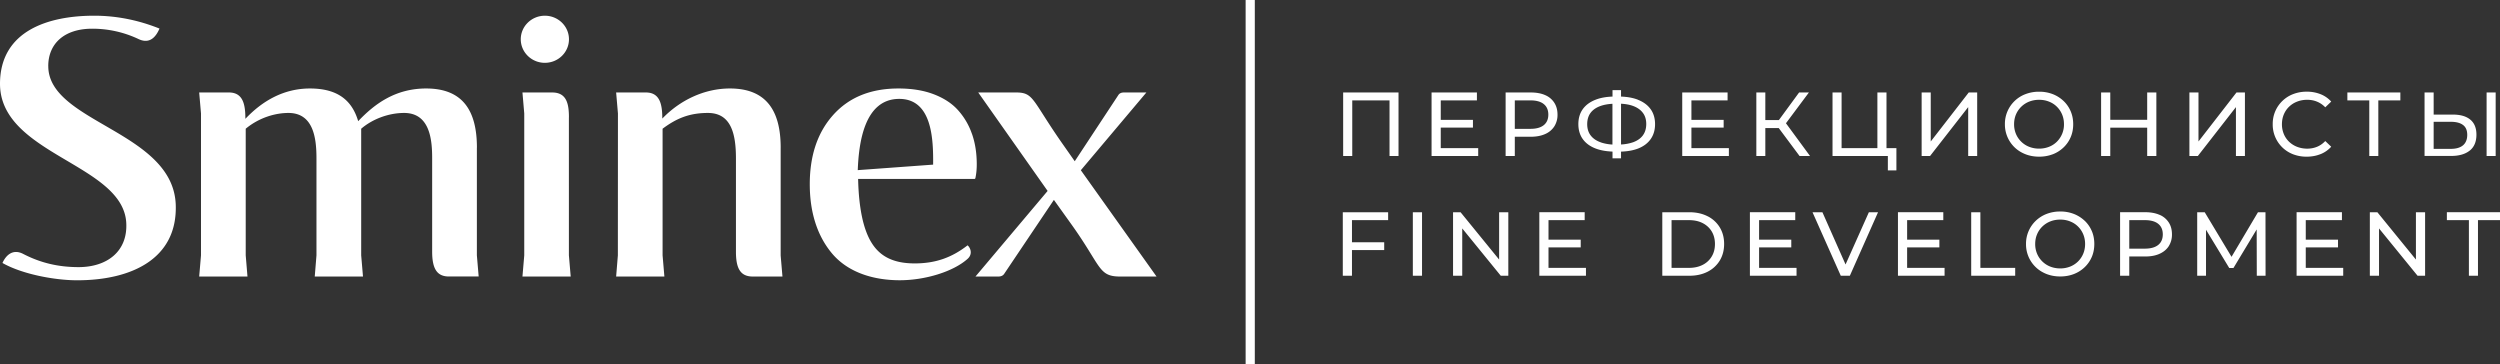 <svg xmlns="http://www.w3.org/2000/svg" fill="none" viewBox="0 0 206 30"><rect x="0" y="0" width="206" height="30" fill="#333333" stroke="none"/><g fill="#fff" clip-path="url(#clip0_57_1474)"><path d="M89.062 14.025l5.4-6.405H92.61c-.166 0-.344.042-.453.206l-3.598 5.46-.91-1.297c-2.65-3.762-2.424-4.37-3.946-4.37h-3.098l5.718 8.114-5.945 7.054h1.876c.218 0 .387-.066.49-.221l4.097-6.095 1.419 1.983c2.556 3.565 2.212 4.357 4.136 4.333H95.3l-6.238-8.759v-.003zm-8.983-3.017a5.65 5.65 0 00-1.14-1.932c-.503-.562-1.178-.996-2.007-1.313-.835-.317-1.8-.472-2.901-.472-2.294 0-4.094.735-5.398 2.206-1.31 1.475-1.942 3.434-1.906 5.88.03 1.955.509 3.893 1.785 5.451 1.365 1.666 3.54 2.264 5.63 2.264 2.091 0 4.418-.709 5.592-1.767.448-.407.218-.924-.006-1.11-1.292 1.005-2.632 1.49-4.354 1.49-1.721 0-2.82-.55-3.524-1.651-.706-1.1-1.084-2.868-1.141-5.308h9.579c.042 0 .075-.03.084-.07.085-.388.121-.816.112-1.27-.012-.876-.145-1.678-.402-2.401l-.003.003zm-3.186 2.557l-6.214.454c.084-2.171.51-5.87 3.421-5.87 2.73.003 2.808 3.373 2.79 5.416h.003zm-12.565-1.4c0-3.032-1.177-4.874-4.181-4.874-2.133 0-4.136.983-5.573 2.479 0-1.173-.197-2.15-1.355-2.15H50.77l.148 1.73-.006 11.69-.142 1.744h3.975l-.148-1.743V10.607c1.138-.85 2.2-1.3 3.737-1.3 1.93 0 2.308 1.766 2.308 3.746v7.682c0 1.29.306 2.052 1.386 2.052h2.447l-.148-1.732v-8.89zm-19.43-6.989c1.096 0 1.985-.87 1.985-1.94 0-1.07-.89-1.941-1.985-1.941-1.095 0-1.987.87-1.987 1.94 0 1.071.89 1.942 1.987 1.942zm1.982 4.492c0-1.17-.218-2.048-1.383-2.048H43.05l.148 1.731v11.69l-.148 1.743h3.975l-.148-1.743V9.668h.003zm-7.582 2.497c0-3.065-1.18-4.874-4.181-4.874-2.538 0-4.248 1.267-5.603 2.694-.5-1.702-1.676-2.694-3.973-2.694-2.142 0-3.903 1.001-5.322 2.5V9.77c0-1.173-.196-2.15-1.358-2.15h-2.448l.149 1.73v11.69l-.149 1.744h3.979l-.145-1.743V10.607c1.104-.918 2.438-1.3 3.521-1.3 2.088 0 2.309 2.137 2.309 3.743v7.99l-.142 1.744h3.975l-.148-1.743V10.607c.959-.82 2.293-1.3 3.54-1.3 2.175 0 2.308 2.329 2.308 3.743v7.683c0 1.447.42 2.05 1.386 2.05h2.447l-.148-1.742v-8.876h.003zM3.976 5.437c.006-1.84 1.319-3.072 3.621-3.072a8.89 8.89 0 013.83.859c.902.421 1.413-.165 1.716-.87-1.764-.706-3.555-1.06-5.383-1.06C3.976 1.295.027 2.534 0 6.873c-.027 5.876 10.166 6.618 10.405 11.51.118 2.336-1.586 3.628-3.933 3.628-1.634 0-3.108-.335-4.569-1.092-.82-.421-1.395.072-1.7.75 1.621.928 4.323 1.427 6.148 1.427 4.508 0 8.26-1.782 8.132-6.184-.172-6.1-10.529-6.8-10.504-11.477l-.003.003zm148.098 16.354l-1.907-4.303h-.816l2.329 5.233h.748l2.323-5.233h-.756l-1.921 4.303zm-7.125-1.408h2.653v-.637h-2.653V18.14h2.98v-.652h-3.737v5.233h3.843v-.651h-3.086v-1.687zm-17.352 0h2.654v-.637h-2.654V18.14h2.981v-.652h-3.737v5.233h3.842v-.651h-3.086v-1.687zm-16.951 2.338h.756v-2.114h2.656v-.646h-2.656v-1.82h2.98v-.653h-3.736v5.233zm30.055-4.904c-.43-.218-.929-.329-1.495-.329h-2.233v5.233h2.233c.566 0 1.062-.11 1.495-.328a2.469 2.469 0 001.007-.922c.239-.394.36-.849.36-1.37 0-.52-.121-.974-.36-1.366a2.452 2.452 0 00-1.007-.92v.002zm.345 3.317a1.8 1.8 0 01-.745.69c-.32.165-.698.249-1.137.249h-1.428V18.14h1.428c.439 0 .817.08 1.137.245.321.165.569.395.745.688.175.293.266.637.266 1.032s-.088.733-.266 1.029zm-17.518.254l-3.177-3.9h-.62v5.233h.757v-3.899l3.176 3.9h.621v-5.234h-.757v3.9zm33.619-1.005h2.657v-.637h-2.657V18.14h2.981v-.652h-3.737v5.233h3.842v-.651h-3.086v-1.687zm-39.972-2.895h-.757v5.233h.757v-5.233zm54.598.7a2.758 2.758 0 00-.893-.562 2.997 2.997 0 00-1.116-.198 3.07 3.07 0 00-1.126.2 2.687 2.687 0 00-.892.566 2.606 2.606 0 00-.802 1.91 2.599 2.599 0 00.802 1.912c.251.242.55.43.895.565.345.134.72.2 1.123.2.402 0 .774-.066 1.116-.197.342-.132.638-.32.893-.563.254-.242.45-.523.59-.849.139-.323.208-.679.208-1.07 0-.392-.069-.745-.208-1.068a2.577 2.577 0 00-.59-.85v.004zm-.115 2.718a1.927 1.927 0 01-1.081 1.062 2.21 2.21 0 01-.813.15c-.294 0-.572-.052-.82-.15a1.95 1.95 0 01-1.089-1.062 2.045 2.045 0 01-.155-.801c0-.29.052-.557.155-.799a1.91 1.91 0 01.435-.64 1.98 1.98 0 01.654-.421c.251-.1.523-.15.82-.15.296 0 .562.05.813.15.252.098.466.239.651.421.185.183.327.395.43.64.102.245.154.512.154.799 0 .287-.052.556-.154.801zm6.29-3.202c-.327-.144-.723-.219-1.186-.219h-2.067v5.234h.757v-1.585h1.31c.463 0 .859-.072 1.186-.222.326-.146.581-.355.756-.628a1.76 1.76 0 00.266-.974c0-.377-.087-.706-.266-.981a1.664 1.664 0 00-.756-.628v.003zm-.109 2.476c-.251.203-.617.308-1.101.308h-1.286V18.14h1.286c.484 0 .85.102 1.101.305.251.204.375.494.375.867 0 .374-.124.664-.375.868zm8.217-2.692l-2.178 3.675-2.209-3.675h-.62v5.233h.726V18.93l1.915 3.155h.345l1.915-3.18.009 3.816h.723l-.006-5.233h-.62zm15.566 0v.652h1.815v4.581h.748v-4.58H206v-.653h-4.378zm-11.627 2.895h2.657v-.637h-2.657V18.14h2.98v-.652h-3.736v5.233h3.842v-.651h-3.086v-1.687zm9.077 1.005l-3.177-3.9h-.62v5.233h.756v-3.899l3.177 3.9h.62v-5.234h-.756v3.9zm-35.889-3.9h-.756v5.233h3.625v-.651h-2.869v-4.582zm-23.81-6.974h2.656v-.637h-2.656V8.272h2.98V7.62h-3.737v5.233h3.843v-.649h-3.086v-1.69zm56.601 2.339V8.272h1.815V7.62h-4.366v.652h1.806v4.58h.745zm-33.054 0V7.62h-.696l-3.131 4.037V7.62h-.75v5.233h.695l3.141-4.028v4.028h.741zm-41.116-.649h-3.086v-1.69h2.653v-.637h-2.653V8.272h2.98V7.62h-3.737v5.233h3.843v-.649zm83.839-4.584h-.747v5.233h.747V7.62zm-50.196 0h-.75v4.584h-2.95V7.62H151v5.233h4.559v1.19h.705v-1.839h-.817V7.62zm48.063 4.787c.366-.296.548-.732.548-1.312 0-.548-.17-.96-.506-1.238-.338-.279-.819-.416-1.446-.416h-1.573V7.617h-.75v5.233h2.187c.66 0 1.174-.15 1.54-.446v.003zm-2.977-.143v-2.228h1.407c.445 0 .78.087 1.013.263.233.174.348.446.348.817 0 .37-.118.663-.351.86-.236.195-.571.29-1.01.29h-1.407v-.002zm-89.857.589h.75V8.272h3.071v4.58h.741V7.62h-4.562v5.233zm24.292-4.635c-.394-.156-.863-.24-1.395-.26v-.533h-.702v.533c-.536.02-1.005.104-1.398.26-.46.18-.811.44-1.053.777-.242.338-.363.75-.363 1.232s.121.894.363 1.232c.242.338.593.598 1.053.775.396.152.865.236 1.398.257v.556h.702v-.553c.541-.018 1.013-.102 1.41-.257.45-.177.795-.437 1.034-.778.239-.34.36-.75.36-1.229 0-.478-.121-.894-.363-1.232-.242-.338-.593-.598-1.046-.777v-.003zm-3.065 3.51c-.36-.125-.636-.313-.829-.565-.191-.248-.288-.562-.288-.933 0-.37.094-.684.279-.933.187-.248.459-.436.82-.565.278-.099.605-.158.98-.18v3.359a3.589 3.589 0 01-.965-.18l.003-.002zm3.473-.577c-.185.252-.454.44-.805.569a3.614 3.614 0 01-.998.185V8.547c.381.02.714.08.995.185.351.129.62.32.805.568.188.248.278.557.278.918 0 .362-.09.68-.275.93v.003zm41.552-.631v2.333h.756V7.62h-.756v2.25h-3.041V7.62h-.756v5.233h.756V10.52h3.041zm-7.787 2.196a2.7 2.7 0 00.892-.563 2.53 2.53 0 00.59-.849c.139-.323.209-.679.209-1.067 0-.39-.07-.745-.209-1.071a2.563 2.563 0 00-.59-.85 2.753 2.753 0 00-.892-.562 3.06 3.06 0 00-1.117-.197 3.07 3.07 0 00-1.125.2 2.622 2.622 0 00-1.483 1.414 2.615 2.615 0 00-.212 1.063 2.615 2.615 0 00.802 1.911c.251.242.551.43.896.565.345.134.72.2 1.122.2.403 0 .775-.066 1.117-.197v.003zm-2.59-1.041a1.914 1.914 0 01-.436-.64 2.04 2.04 0 01-.154-.798c0-.288.051-.557.154-.802a1.966 1.966 0 011.089-1.062 2.21 2.21 0 01.82-.149c.297 0 .563.05.814.15.251.098.466.239.65.421.185.183.327.395.43.64.103.245.154.511.154.802a1.99 1.99 0 01-.584 1.438 1.895 1.895 0 01-.65.422 2.21 2.21 0 01-.814.15 2.22 2.22 0 01-.82-.15 1.908 1.908 0 01-.653-.422zM149.054 7.62h-.808l-1.664 2.272h-1.119V7.62h-.741v5.233h.741V10.55h1.104l1.716 2.303h.862l-1.982-2.697 1.891-2.536zm-21.738 3.427a1.7 1.7 0 00.756-.628 1.76 1.76 0 00.267-.975c0-.377-.088-.706-.267-.981a1.66 1.66 0 00-.756-.628c-.327-.144-.723-.215-1.186-.215h-2.067v5.233h.757v-1.585h1.31c.463 0 .859-.075 1.186-.221zm-2.496-.428V8.272h1.286c.484 0 .85.101 1.101.305.251.203.375.493.375.867s-.124.664-.375.867c-.251.203-.617.305-1.101.305h-1.286v.003zm66.391 2.084c.345-.14.639-.344.881-.613l-.49-.47c-.203.216-.43.375-.681.476-.251.102-.52.153-.808.153a2.31 2.31 0 01-.829-.15 1.985 1.985 0 01-.662-.418 1.854 1.854 0 01-.436-.64 2.071 2.071 0 01-.154-.805c0-.29.051-.556.154-.804.103-.246.248-.46.436-.64.187-.18.405-.32.662-.419.254-.099.53-.15.829-.15.3 0 .557.051.808.153.251.102.478.257.681.467l.49-.473a2.326 2.326 0 00-.881-.61 3.027 3.027 0 00-1.131-.206 3.06 3.06 0 00-1.117.197 2.622 2.622 0 00-1.479 1.411 2.627 2.627 0 00-.212 1.071 2.613 2.613 0 001.682 2.48 3.06 3.06 0 001.117.197c.405 0 .792-.07 1.137-.21l.003.003zm-6.97-3.878v4.028h.741V7.62h-.696l-3.131 4.037V7.62h-.748v5.233h.696l3.138-4.028zM103.396 0h-.756v30h.756V0z"/></g><defs><clipPath id="clip0_57_1474"><path fill="#fff" d="M0 0h206v30H0z"/></clipPath></defs></svg>